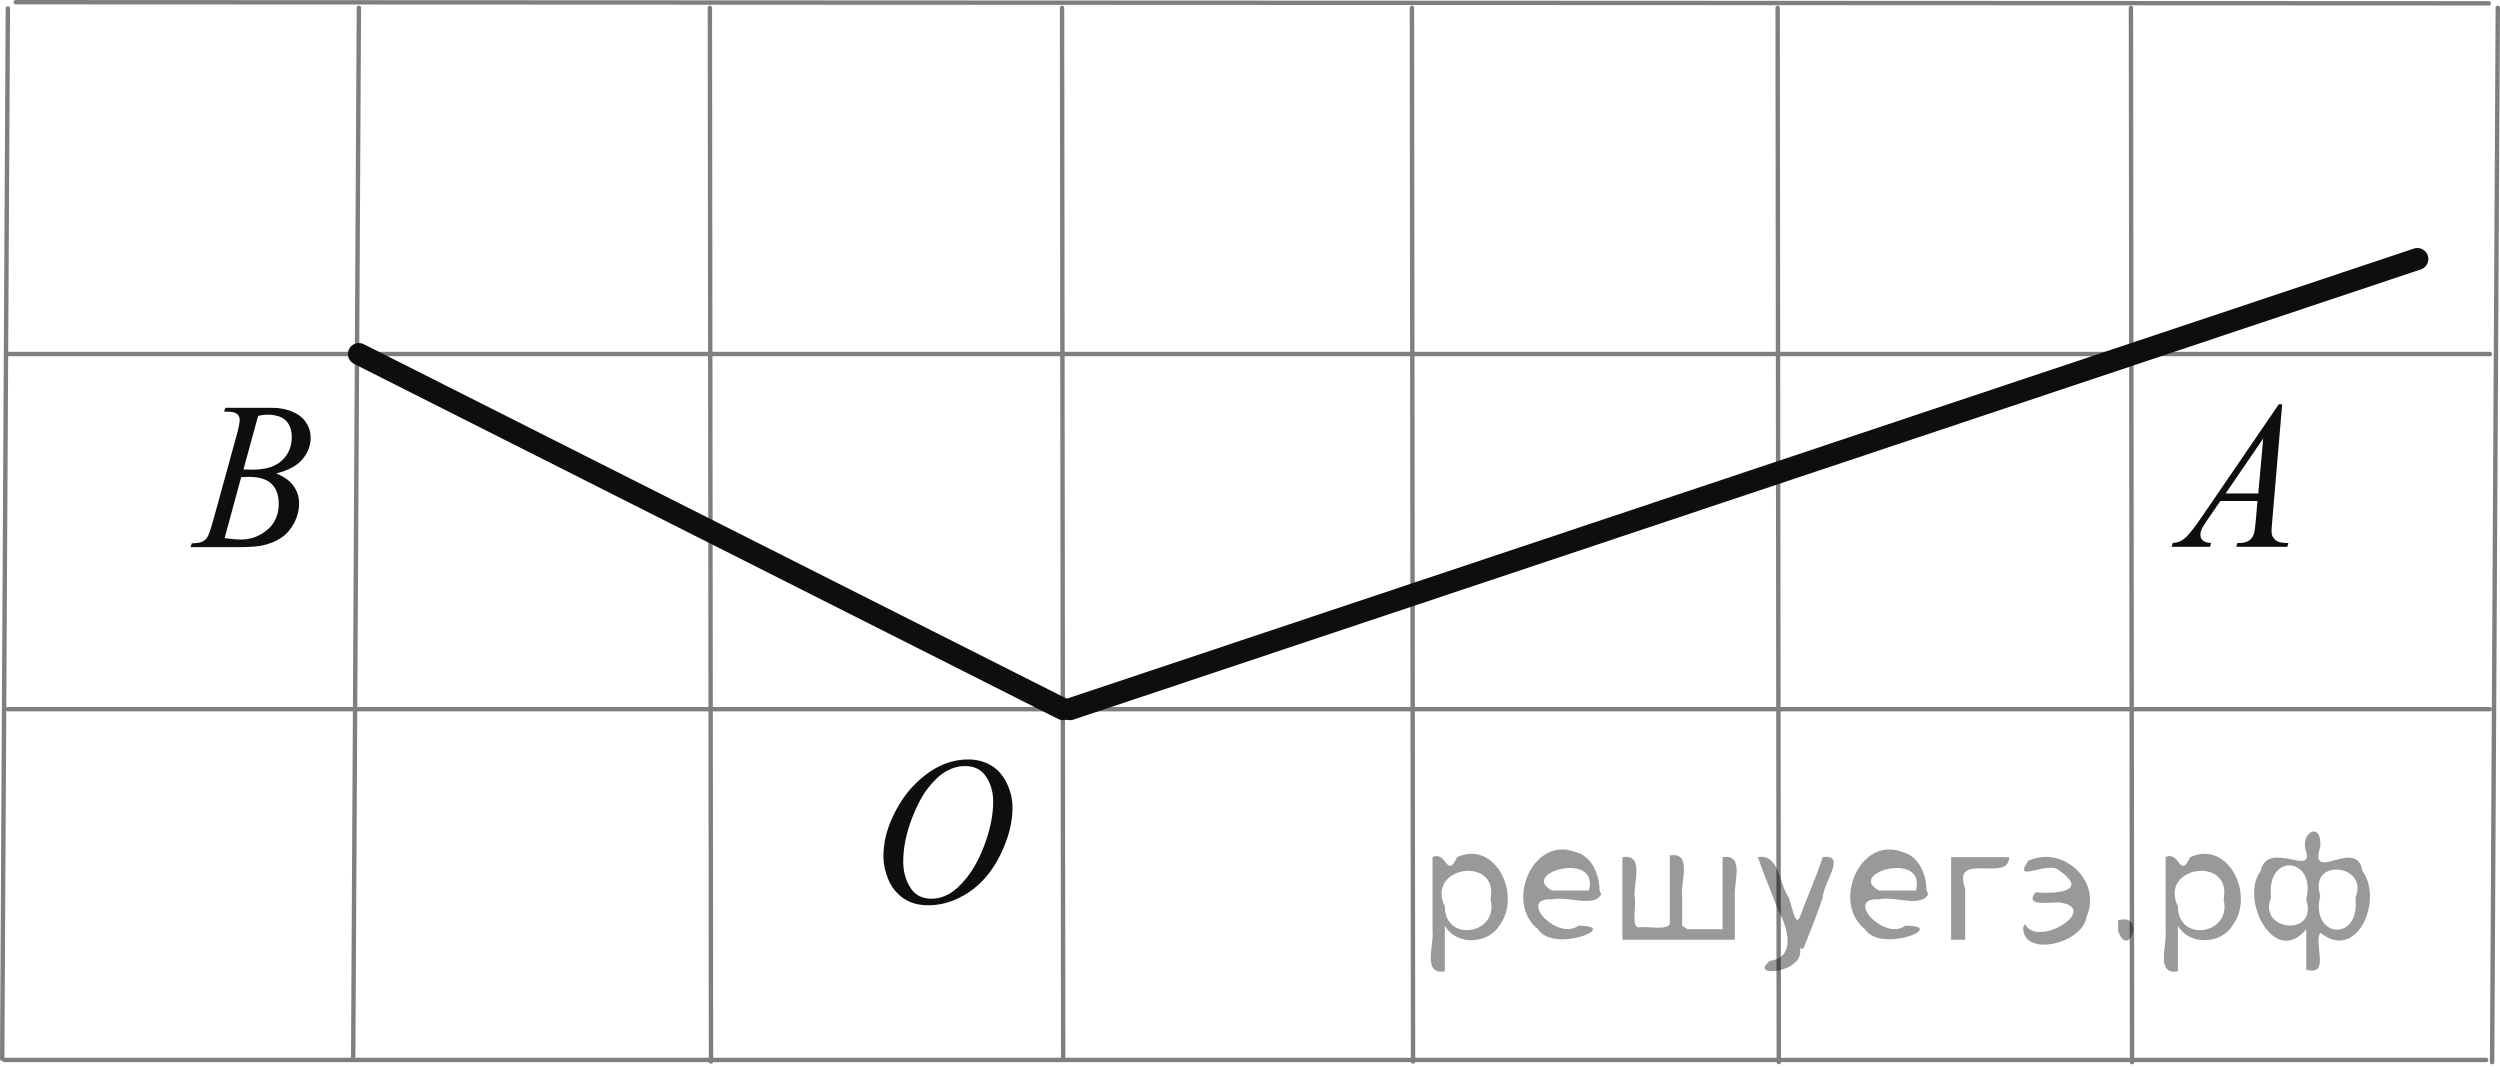 <?xml version="1.0" encoding="utf-8"?>
<!-- Generator: Adobe Illustrator 16.0.0, SVG Export Plug-In . SVG Version: 6.00 Build 0)  -->
<!DOCTYPE svg PUBLIC "-//W3C//DTD SVG 1.1//EN" "http://www.w3.org/Graphics/SVG/1.1/DTD/svg11.dtd">
<svg version="1.1" id="Слой_1" xmlns="http://www.w3.org/2000/svg" xmlns:xlink="http://www.w3.org/1999/xlink" x="0px" y="0px"
	 width="142.211px" height="60.861px" viewBox="37.612 20.643 142.211 60.861"
	 enable-background="new 37.612 20.643 142.211 60.861" xml:space="preserve">
<g>
	<path fill="none" stroke="#7F7F7F" stroke-width="0.25" stroke-linecap="round" stroke-linejoin="round" stroke-miterlimit="8" d="
		M179.117,33.27"/>
	<path fill="none" stroke="#7F7F7F" stroke-width="0.25" stroke-linecap="round" stroke-linejoin="round" stroke-miterlimit="8" d="
		M38.51,33.232"/>
	
		<line fill="none" stroke="#7F7F7F" stroke-width="0.25" stroke-linecap="round" stroke-linejoin="round" stroke-miterlimit="8" x1="38.51" y1="20.768" x2="179.182" y2="20.832"/>
	
		<line fill="none" stroke="#7F7F7F" stroke-width="0.25" stroke-linecap="round" stroke-linejoin="round" stroke-miterlimit="8" x1="38.059" y1="40.781" x2="179.245" y2="40.781"/>
	
		<line fill="none" stroke="#7F7F7F" stroke-width="0.25" stroke-linecap="round" stroke-linejoin="round" stroke-miterlimit="8" x1="38.059" y1="60.985" x2="179.245" y2="60.985"/>
	
		<line fill="none" stroke="#7F7F7F" stroke-width="0.25" stroke-linecap="round" stroke-linejoin="round" stroke-miterlimit="8" x1="37.85" y1="80.936" x2="179.037" y2="80.936"/>
	<path fill="none" stroke="#7F7F7F" stroke-width="0.25" stroke-linecap="round" stroke-linejoin="round" stroke-miterlimit="8" d="
		M179.567,101.399"/>
	<path fill="none" stroke="#7F7F7F" stroke-width="0.25" stroke-linecap="round" stroke-linejoin="round" stroke-miterlimit="8" d="
		M38.381,101.399"/>
	<path fill="none" stroke="#7F7F7F" stroke-width="0.25" stroke-linecap="round" stroke-linejoin="round" stroke-miterlimit="8" d="
		M216.166,0.977"/>
	<path fill="none" stroke="#7F7F7F" stroke-width="0.25" stroke-linecap="round" stroke-linejoin="round" stroke-miterlimit="8" d="
		M2.343,0.878"/>
	
		<line fill="none" stroke="#7F7F7F" stroke-width="0.25" stroke-linecap="round" stroke-linejoin="round" stroke-miterlimit="8" x1="58.027" y1="21.09" x2="57.703" y2="80.834"/>
	
		<line fill="none" stroke="#7F7F7F" stroke-width="0.25" stroke-linecap="round" stroke-linejoin="round" stroke-miterlimit="8" x1="77.993" y1="21.09" x2="78.058" y2="81.027"/>
	
		<line fill="none" stroke="#7F7F7F" stroke-width="0.25" stroke-linecap="round" stroke-linejoin="round" stroke-miterlimit="8" x1="98.026" y1="21.09" x2="98.09" y2="80.834"/>
	
		<line fill="none" stroke="#7F7F7F" stroke-width="0.25" stroke-linecap="round" stroke-linejoin="round" stroke-miterlimit="8" x1="117.928" y1="21.09" x2="117.992" y2="81.027"/>
	
		<line fill="none" stroke="#7F7F7F" stroke-width="0.25" stroke-linecap="round" stroke-linejoin="round" stroke-miterlimit="8" x1="138.732" y1="21.09" x2="138.797" y2="81.06"/>
	
		<line fill="none" stroke="#7F7F7F" stroke-width="0.25" stroke-linecap="round" stroke-linejoin="round" stroke-miterlimit="8" x1="158.829" y1="21.09" x2="158.893" y2="81.06"/>
	
		<line fill="none" stroke="#7F7F7F" stroke-width="0.25" stroke-linecap="round" stroke-linejoin="round" stroke-miterlimit="8" x1="179.698" y1="21.09" x2="179.375" y2="81.06"/>
	
		<line fill="none" stroke="#7F7F7F" stroke-width="0.25" stroke-linecap="round" stroke-linejoin="round" stroke-miterlimit="8" x1="38.059" y1="21.122" x2="37.737" y2="80.866"/>
	
		<line fill="none" stroke="#0D0F0F" stroke-width="1.25" stroke-linecap="round" stroke-linejoin="round" stroke-miterlimit="8" x1="98.09" y1="60.985" x2="58.027" y2="40.781"/>
	
		<line fill="none" stroke="#0D0F0F" stroke-width="1.25" stroke-linecap="round" stroke-linejoin="round" stroke-miterlimit="8" x1="98.475" y1="60.985" x2="175.123" y2="35.376"/>
	<path fill="none" stroke="#FF0000" stroke-width="1.5" stroke-linecap="round" stroke-linejoin="round" stroke-miterlimit="8" d="
		M58.027,40.781"/>
	<path fill="none" stroke="#FF0000" stroke-width="1.5" stroke-linecap="round" stroke-linejoin="round" stroke-miterlimit="8" d="
		M158.829,40.781"/>
	<g>
		<g>
			<g>
				<defs>
					<rect id="SVGID_1_" x="158.969" y="40.859" width="11.145" height="13.062"/>
				</defs>
				<clipPath id="SVGID_2_">
					<use xlink:href="#SVGID_1_"  overflow="visible"/>
				</clipPath>
				<g clip-path="url(#SVGID_2_)">
					<path fill="#0D0F0F" d="M167.432,43.639l-0.561,6.594c-0.029,0.31-0.043,0.512-0.043,0.609c0,0.154,0.026,0.275,0.082,0.357
						c0.068,0.113,0.161,0.197,0.279,0.25c0.119,0.056,0.316,0.082,0.596,0.082l-0.06,0.217h-2.905l0.06-0.217h0.125
						c0.234,0,0.427-0.054,0.577-0.163c0.105-0.073,0.187-0.196,0.244-0.368c0.04-0.123,0.077-0.405,0.115-0.855l0.086-1.004h-2.11
						l-0.751,1.092c-0.171,0.246-0.277,0.424-0.32,0.53c-0.043,0.108-0.066,0.207-0.066,0.302c0,0.123,0.047,0.232,0.142,0.32
						c0.095,0.091,0.251,0.139,0.468,0.146l-0.06,0.217h-2.182l0.06-0.217c0.268-0.012,0.505-0.107,0.709-0.289
						c0.206-0.18,0.51-0.566,0.918-1.16l4.406-6.443H167.432z M166.354,45.586l-2.138,3.127h1.856L166.354,45.586z"/>
				</g>
			</g>
		</g>
	</g>
	<g>
		<g>
			<g>
				<defs>
					<rect id="SVGID_3_" x="85.671" y="61.063" width="12.173" height="14.158"/>
				</defs>
				<clipPath id="SVGID_4_">
					<use xlink:href="#SVGID_3_"  overflow="visible"/>
				</clipPath>
				<g clip-path="url(#SVGID_4_)">
					<path fill="#0D0F0F" d="M92.695,63.845c0.49,0,0.924,0.114,1.303,0.343c0.376,0.229,0.673,0.564,0.888,1.012
						c0.214,0.447,0.322,0.91,0.322,1.389c0,0.85-0.231,1.743-0.689,2.677c-0.459,0.933-1.06,1.646-1.801,2.137
						c-0.741,0.491-1.507,0.737-2.298,0.737c-0.57,0-1.048-0.135-1.43-0.406c-0.384-0.271-0.668-0.629-0.85-1.074
						c-0.184-0.443-0.275-0.875-0.275-1.293c0-0.74,0.166-1.471,0.499-2.195c0.332-0.724,0.728-1.328,1.19-1.813
						c0.461-0.485,0.954-0.86,1.477-1.12C91.551,63.977,92.107,63.845,92.695,63.845z M92.51,64.221
						c-0.364,0-0.718,0.097-1.065,0.289c-0.347,0.193-0.691,0.509-1.032,0.947c-0.342,0.439-0.648,1.014-0.921,1.723
						c-0.333,0.873-0.5,1.698-0.5,2.475c0,0.555,0.131,1.044,0.397,1.471c0.266,0.427,0.673,0.641,1.22,0.641
						c0.331,0,0.655-0.089,0.974-0.264c0.317-0.174,0.648-0.475,0.994-0.9c0.433-0.533,0.795-1.215,1.09-2.044
						c0.293-0.829,0.442-1.602,0.442-2.319c0-0.531-0.133-1-0.399-1.408C93.444,64.423,93.044,64.221,92.51,64.221z"/>
				</g>
			</g>
		</g>
	</g>
	<g>
		<g>
			<g>
				<defs>
					<rect id="SVGID_5_" x="46.51" y="40.859" width="11.143" height="13.062"/>
				</defs>
				<clipPath id="SVGID_6_">
					<use xlink:href="#SVGID_5_"  overflow="visible"/>
				</clipPath>
				<g clip-path="url(#SVGID_6_)">
					<path fill="#0D0F0F" d="M50.357,44.056l0.076-0.216h2.632c0.443,0,0.838,0.074,1.183,0.222c0.346,0.149,0.605,0.354,0.779,0.62
						c0.172,0.265,0.258,0.544,0.258,0.841c0,0.456-0.153,0.868-0.46,1.236c-0.306,0.371-0.806,0.64-1.499,0.816
						c0.446,0.179,0.774,0.417,0.985,0.713c0.209,0.296,0.315,0.621,0.315,0.977c0,0.395-0.094,0.77-0.283,1.129
						c-0.189,0.357-0.431,0.637-0.728,0.836c-0.295,0.199-0.651,0.345-1.069,0.439c-0.296,0.066-0.761,0.099-1.392,0.099H48.45
						l0.071-0.217c0.283-0.009,0.475-0.038,0.577-0.088c0.145-0.065,0.248-0.153,0.31-0.263c0.087-0.148,0.204-0.486,0.348-1.017
						l1.322-4.8c0.112-0.405,0.168-0.69,0.168-0.854c0-0.144-0.05-0.258-0.15-0.342c-0.101-0.083-0.289-0.125-0.568-0.125
						C50.469,44.062,50.411,44.06,50.357,44.056z M50.389,51.254c0.392,0.054,0.698,0.081,0.919,0.081
						c0.566,0,1.067-0.183,1.504-0.55c0.438-0.367,0.656-0.863,0.656-1.491c0-0.479-0.135-0.854-0.405-1.122
						c-0.271-0.27-0.705-0.403-1.307-0.403c-0.117,0-0.259,0.005-0.425,0.017L50.389,51.254z M51.461,47.348
						c0.236,0.008,0.406,0.012,0.512,0.012c0.754,0,1.315-0.177,1.684-0.529c0.368-0.353,0.552-0.794,0.552-1.325
						c0-0.401-0.112-0.714-0.337-0.94c-0.226-0.223-0.585-0.335-1.078-0.335c-0.13,0-0.297,0.022-0.5,0.07L51.461,47.348z"/>
				</g>
			</g>
		</g>
	</g>
	<path fill="none" stroke="#0D0F0F" stroke-width="0.75" stroke-linecap="round" stroke-linejoin="round" stroke-miterlimit="8" d="
		M98.09,60.985"/>
	<path fill="none" stroke="#0D0F0F" stroke-width="0.75" stroke-linecap="round" stroke-linejoin="round" stroke-miterlimit="8" d="
		M98.09,40.781"/>
	<path fill="none" stroke="#0D0F0F" stroke-width="0.75" stroke-linecap="round" stroke-linejoin="round" stroke-miterlimit="8" d="
		M101.503,44.577"/>
	<path fill="none" stroke="#0D0F0F" stroke-width="0.75" stroke-linecap="round" stroke-linejoin="round" stroke-miterlimit="8" d="
		M101.503,40.781"/>
	<path fill="none" stroke="#0D0F0F" stroke-width="0.75" stroke-linecap="round" stroke-linejoin="round" stroke-miterlimit="8" d="
		M98.475,44.577"/>
	<path fill="none" stroke="#0D0F0F" stroke-width="0.75" stroke-linecap="round" stroke-linejoin="round" stroke-miterlimit="8" d="
		M101.503,44.577"/>
	<path fill="none" stroke="#0D0F0F" stroke-width="0.75" stroke-linecap="round" stroke-linejoin="round" stroke-miterlimit="8" d="
		M92.357,57.766"/>
	<path fill="none" stroke="#0D0F0F" stroke-width="0.75" stroke-linecap="round" stroke-linejoin="round" stroke-miterlimit="8" d="
		M98.141,53.073"/>
	<path fill="none" stroke="#0D0F0F" stroke-width="0.75" stroke-linecap="round" stroke-linejoin="round" stroke-miterlimit="8" d="
		M105.755,58.358"/>
	<path fill="none" stroke="#0D0F0F" stroke-width="0.75" stroke-linecap="round" stroke-linejoin="round" stroke-miterlimit="8" d="
		M98.482,55.133"/>
	<path fill="none" stroke="#0D0F0F" stroke-width="0.75" stroke-linecap="round" stroke-linejoin="round" stroke-miterlimit="8" d="
		M103.436,59.248"/>
	<path fill="none" stroke="#0D0F0F" stroke-width="0.75" stroke-linecap="round" stroke-linejoin="round" stroke-miterlimit="8" d="
		M138.797,80.936"/>
	<path fill="none" stroke="#0D0F0F" stroke-width="0.75" stroke-linecap="round" stroke-linejoin="round" stroke-miterlimit="8" d="
		M98.09,60.985"/>
	<path fill="none" stroke="#0D0F0F" stroke-width="0.75" stroke-linecap="round" stroke-linejoin="round" stroke-miterlimit="8" d="
		M158.893,40.781"/>
	<path fill="none" stroke="#0D0F0F" stroke-width="0.75" stroke-linecap="round" stroke-linejoin="round" stroke-miterlimit="8" d="
		M138.797,80.936"/>
	<path fill="none" stroke="#0D0F0F" stroke-width="0.75" stroke-linecap="round" stroke-linejoin="round" stroke-miterlimit="8" d="
		M136.67,74.179"/>
	<path fill="none" stroke="#0D0F0F" stroke-width="0.75" stroke-linecap="round" stroke-linejoin="round" stroke-miterlimit="8" d="
		M134.545,78.426"/>
	<path fill="none" stroke="#0D0F0F" stroke-width="0.75" stroke-linecap="round" stroke-linejoin="round" stroke-miterlimit="8" d="
		M141.116,76.237"/>
	<path fill="none" stroke="#0D0F0F" stroke-width="0.75" stroke-linecap="round" stroke-linejoin="round" stroke-miterlimit="8" d="
		M136.67,74.179"/>
</g>
<g style="stroke:none;fill:#000;fill-opacity:0.4" > <path d="m 119.8,73.4 c 0,0.8 0,1.6 0,2.5 -1.3,0.2 -0.6,-1.5 -0.7,-2.3 0,-1.4 0,-2.8 0,-4.2 0.8,-0.4 0.8,1.3 1.4,0.0 2.2,-1.0 3.7,2.2 2.4,3.9 -0.6,1.0 -2.4,1.2 -3.1,0.0 z m 2.6,-1.6 c 0.5,-2.5 -3.7,-1.9 -2.6,0.4 0.0,2.1 3.1,1.6 2.6,-0.4 z" /> <path d="m 128.7,71.5 c -0.4,0.8 -1.9,0.1 -2.8,0.3 -2.0,-0.1 0.3,2.4 1.5,1.5 2.5,0.0 -1.4,1.6 -2.3,0.2 -1.9,-1.5 -0.3,-5.3 2.1,-4.4 0.9,0.2 1.4,1.2 1.4,2.2 z m -0.7,-0.2 c 0.6,-2.3 -4.0,-1.0 -2.1,0.0 0.7,0 1.4,-0.0 2.1,-0.0 z" /> <path d="m 133.6,73.5 c 0.6,0 1.3,0 2.0,0 0,-1.3 0,-2.7 0,-4.1 1.3,-0.2 0.6,1.5 0.7,2.3 0,0.8 0,1.6 0,2.4 -2.1,0 -4.2,0 -6.4,0 0,-1.5 0,-3.1 0,-4.7 1.3,-0.2 0.6,1.5 0.7,2.3 0.1,0.5 -0.2,1.6 0.2,1.7 0.5,-0.1 1.6,0.2 1.8,-0.2 0,-1.3 0,-2.6 0,-3.9 1.3,-0.2 0.6,1.5 0.7,2.3 0,0.5 0,1.1 0,1.7 z" /> <path d="m 140.0,74.6 c 0.3,1.4 -3.0,1.7 -1.7,0.7 1.5,-0.2 1.0,-1.9 0.5,-2.8 -0.4,-1.0 -0.8,-2.0 -1.2,-3.1 1.2,-0.2 1.2,1.4 1.7,2.2 0.2,0.2 0.4,1.9 0.7,1.2 0.4,-1.1 0.9,-2.2 1.3,-3.4 1.4,-0.2 0.0,1.5 -0.0,2.3 -0.3,0.9 -0.7,1.9 -1.1,2.9 z" /> <path d="m 147.3,71.5 c -0.4,0.8 -1.9,0.1 -2.8,0.3 -2.0,-0.1 0.3,2.4 1.5,1.5 2.5,0.0 -1.4,1.6 -2.3,0.2 -1.9,-1.5 -0.3,-5.3 2.1,-4.4 0.9,0.2 1.4,1.2 1.4,2.2 z m -0.7,-0.2 c 0.6,-2.3 -4.0,-1.0 -2.1,0.0 0.7,0 1.4,-0.0 2.1,-0.0 z" /> <path d="m 148.6,74.1 c 0,-1.5 0,-3.1 0,-4.7 1.1,0 2.2,0 3.3,0 0.0,1.5 -3.3,-0.4 -2.5,1.8 0,0.9 0,1.9 0,2.9 -0.2,0 -0.5,0 -0.7,0 z" /> <path d="m 152.8,73.2 c 0.7,1.4 4.2,-0.8 2.1,-1.2 -0.5,-0.1 -2.2,0.3 -1.5,-0.6 1.0,0.1 3.1,0.0 1.4,-1.2 -0.6,-0.7 -2.8,0.8 -1.8,-0.6 2.0,-0.9 4.2,1.2 3.3,3.2 -0.2,1.5 -3.5,2.3 -3.6,0.7 l 0,-0.1 0,-0.0 0,0 z" /> <path d="m 158.1,73.0 c 1.6,-0.5 0.6,2.3 -0.0,0.6 -0.0,-0.2 0.0,-0.4 0.0,-0.6 z" /> <path d="m 161.5,73.4 c 0,0.8 0,1.6 0,2.5 -1.3,0.2 -0.6,-1.5 -0.7,-2.3 0,-1.4 0,-2.8 0,-4.2 0.8,-0.4 0.8,1.3 1.4,0.0 2.2,-1.0 3.7,2.2 2.4,3.9 -0.6,1.0 -2.4,1.2 -3.1,0.0 z m 2.6,-1.6 c 0.5,-2.5 -3.7,-1.9 -2.6,0.4 0.0,2.1 3.1,1.6 2.6,-0.4 z" /> <path d="m 166.8,71.7 c -0.8,1.9 2.7,2.3 2.0,0.1 0.6,-2.4 -2.3,-2.7 -2.0,-0.1 z m 2.0,4.2 c 0,-0.8 0,-1.6 0,-2.4 -1.8,2.2 -3.8,-1.7 -2.6,-3.3 0.4,-1.8 3.0,0.3 2.6,-1.1 -0.4,-1.1 0.9,-1.8 0.8,-0.3 -0.7,2.2 2.1,-0.6 2.4,1.4 1.2,1.6 -0.3,5.2 -2.4,3.5 -0.4,0.6 0.6,2.5 -0.8,2.1 z m 2.8,-4.2 c 0.8,-1.9 -2.7,-2.3 -2.0,-0.1 -0.6,2.4 2.3,2.7 2.0,0.1 z" /> </g></svg>

<!--File created and owned by https://sdamgia.ru. Copying is prohibited. All rights reserved.-->
